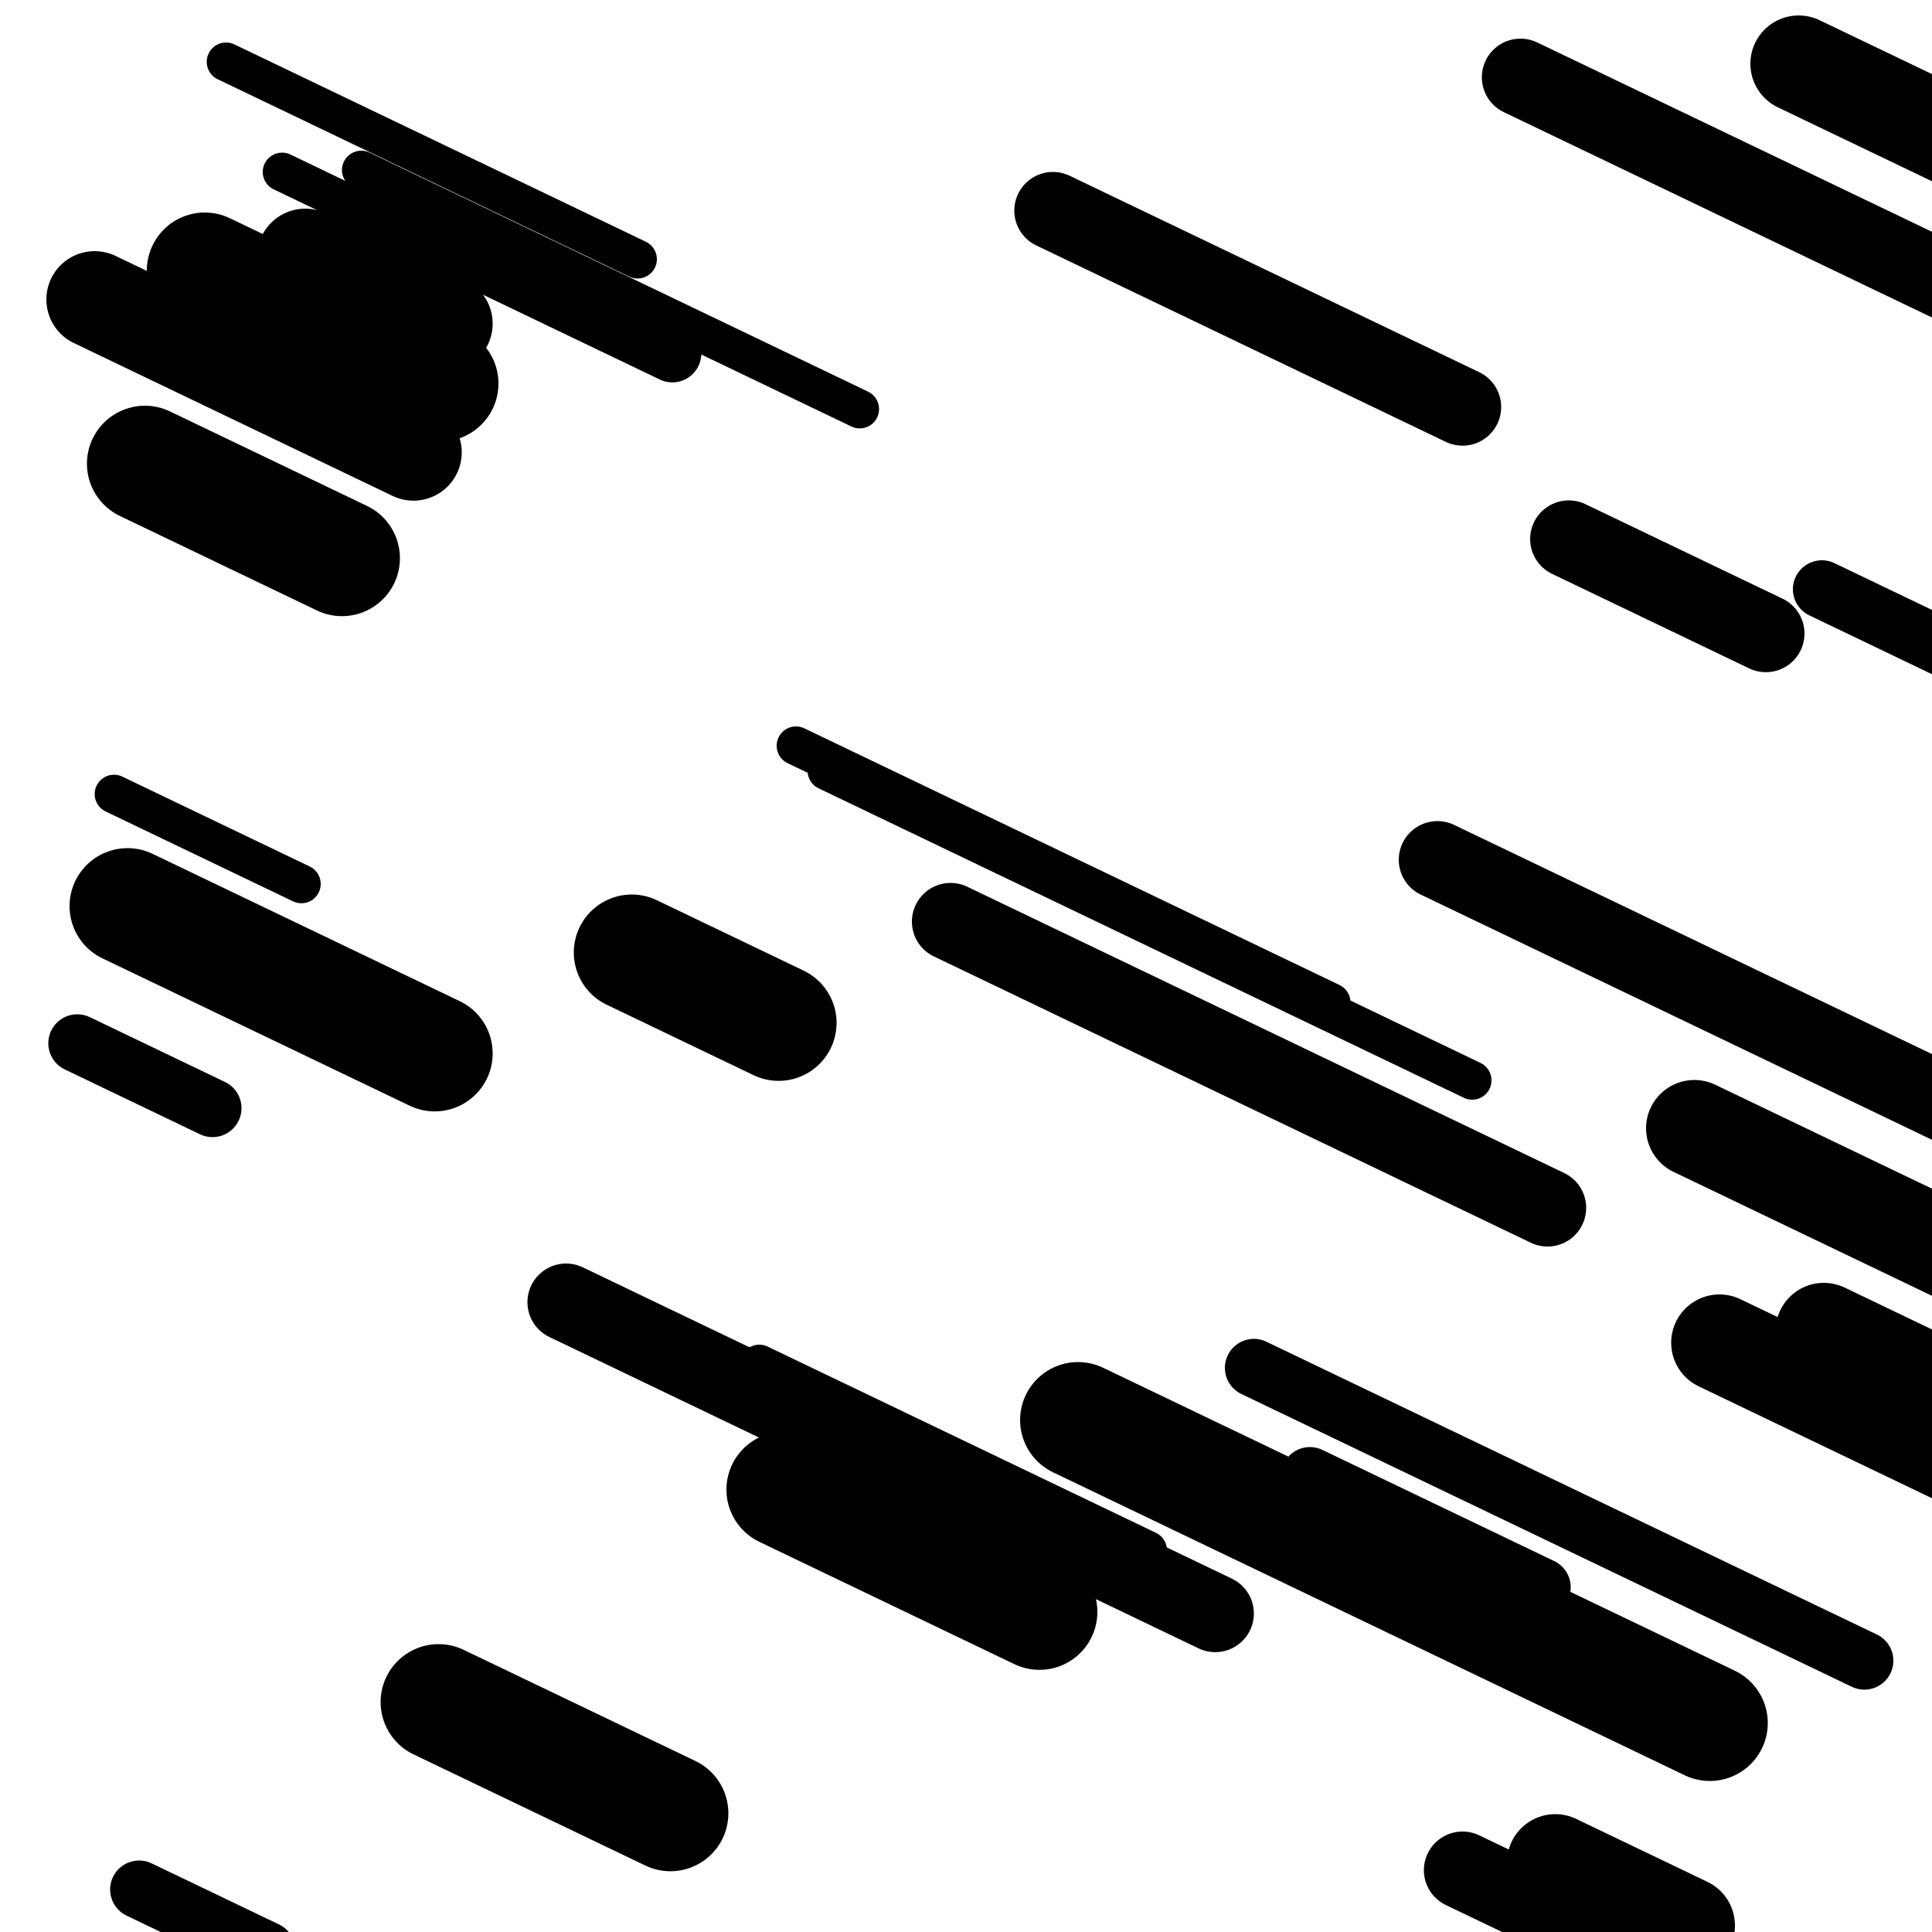<svg viewBox="0 0 1000 1000" height="1000" width="1000" xmlns="http://www.w3.org/2000/svg">
<rect x="0" y="0" width="1000" height="1000" fill="#ffffff"></rect>
<line opacity="0.8" x1="187" y1="88" x2="445" y2="211.739" stroke="hsl(324, 20%, 50%)" stroke-width="20" stroke-linecap="round" /><line opacity="0.8" x1="393" y1="706" x2="594" y2="802.401" stroke="hsl(174, 20%, 30%)" stroke-width="20" stroke-linecap="round" /><line opacity="0.8" x1="412" y1="386" x2="689" y2="518.852" stroke="hsl(324, 20%, 50%)" stroke-width="20" stroke-linecap="round" /><line opacity="0.8" x1="428" y1="399" x2="762" y2="559.189" stroke="hsl(324, 20%, 50%)" stroke-width="20" stroke-linecap="round" /><line opacity="0.8" x1="59" y1="411" x2="156" y2="457.522" stroke="hsl(4, 20%, 70%)" stroke-width="20" stroke-linecap="round" /><line opacity="0.8" x1="146" y1="89" x2="283" y2="154.706" stroke="hsl(174, 20%, 30%)" stroke-width="20" stroke-linecap="round" /><line opacity="0.8" x1="117" y1="32" x2="330" y2="134.157" stroke="hsl(344, 20%, 60%)" stroke-width="20" stroke-linecap="round" /><line opacity="0.8" x1="649" y1="708" x2="965" y2="859.556" stroke="hsl(154, 20%, 20%)" stroke-width="30" stroke-linecap="round" /><line opacity="0.8" x1="678" y1="764" x2="798" y2="821.553" stroke="hsl(174, 20%, 30%)" stroke-width="30" stroke-linecap="round" /><line opacity="0.8" x1="40" y1="540" x2="110" y2="573.573" stroke="hsl(154, 20%, 20%)" stroke-width="30" stroke-linecap="round" /><line opacity="0.8" x1="72" y1="978" x2="138" y2="1009.654" stroke="hsl(154, 20%, 20%)" stroke-width="30" stroke-linecap="round" /><line opacity="0.8" x1="246" y1="134" x2="348" y2="182.92" stroke="hsl(344, 20%, 60%)" stroke-width="30" stroke-linecap="round" /><line opacity="0.8" x1="118" y1="166" x2="184" y2="197.654" stroke="hsl(4, 20%, 70%)" stroke-width="30" stroke-linecap="round" /><line opacity="0.8" x1="943" y1="305" x2="1040" y2="351.522" stroke="hsl(324, 20%, 50%)" stroke-width="30" stroke-linecap="round" /><line opacity="0.8" x1="744" y1="445" x2="1063" y2="597.995" stroke="hsl(324, 20%, 50%)" stroke-width="40" stroke-linecap="round" /><line opacity="0.8" x1="545" y1="109" x2="757" y2="210.677" stroke="hsl(344, 20%, 60%)" stroke-width="40" stroke-linecap="round" /><line opacity="0.8" x1="492" y1="477" x2="801" y2="625.199" stroke="hsl(174, 20%, 30%)" stroke-width="40" stroke-linecap="round" /><line opacity="0.8" x1="757" y1="968" x2="895" y2="1034.186" stroke="hsl(154, 20%, 20%)" stroke-width="40" stroke-linecap="round" /><line opacity="0.8" x1="812" y1="279" x2="914" y2="327.92" stroke="hsl(154, 20%, 20%)" stroke-width="40" stroke-linecap="round" /><line opacity="0.8" x1="787" y1="40" x2="1029" y2="156.065" stroke="hsl(324, 20%, 50%)" stroke-width="40" stroke-linecap="round" /><line opacity="0.8" x1="293" y1="674" x2="629" y2="835.148" stroke="hsl(4, 20%, 70%)" stroke-width="40" stroke-linecap="round" /><line opacity="0.8" x1="158" y1="133" x2="230" y2="167.532" stroke="hsl(154, 20%, 20%)" stroke-width="50" stroke-linecap="round" /><line opacity="0.8" x1="877" y1="584" x2="1019" y2="652.104" stroke="hsl(174, 20%, 30%)" stroke-width="50" stroke-linecap="round" /><line opacity="0.8" x1="944" y1="689" x2="1106" y2="766.697" stroke="hsl(344, 20%, 60%)" stroke-width="50" stroke-linecap="round" /><line opacity="0.8" x1="890" y1="695" x2="1017" y2="755.91" stroke="hsl(344, 20%, 60%)" stroke-width="50" stroke-linecap="round" /><line opacity="0.8" x1="49" y1="155" x2="214" y2="234.135" stroke="hsl(344, 20%, 60%)" stroke-width="50" stroke-linecap="round" /><line opacity="0.8" x1="805" y1="964" x2="873" y2="996.613" stroke="hsl(154, 20%, 20%)" stroke-width="50" stroke-linecap="round" /><line opacity="0.8" x1="931" y1="33" x2="1063" y2="96.308" stroke="hsl(324, 20%, 50%)" stroke-width="50" stroke-linecap="round" /><line opacity="0.8" x1="558" y1="735" x2="885" y2="891.832" stroke="hsl(344, 20%, 60%)" stroke-width="60" stroke-linecap="round" /><line opacity="0.8" x1="75" y1="240" x2="177" y2="288.92" stroke="hsl(154, 20%, 20%)" stroke-width="60" stroke-linecap="round" /><line opacity="0.8" x1="227" y1="881" x2="347" y2="938.553" stroke="hsl(344, 20%, 60%)" stroke-width="60" stroke-linecap="round" /><line opacity="0.8" x1="66" y1="469" x2="225" y2="545.258" stroke="hsl(174, 20%, 30%)" stroke-width="60" stroke-linecap="round" /><line opacity="0.8" x1="406" y1="771" x2="538" y2="834.308" stroke="hsl(4, 20%, 70%)" stroke-width="60" stroke-linecap="round" /><line opacity="0.8" x1="327" y1="493" x2="403" y2="529.45" stroke="hsl(344, 20%, 60%)" stroke-width="60" stroke-linecap="round" /><line opacity="0.8" x1="106" y1="140" x2="228" y2="198.512" stroke="hsl(344, 20%, 60%)" stroke-width="60" stroke-linecap="round" /></svg>